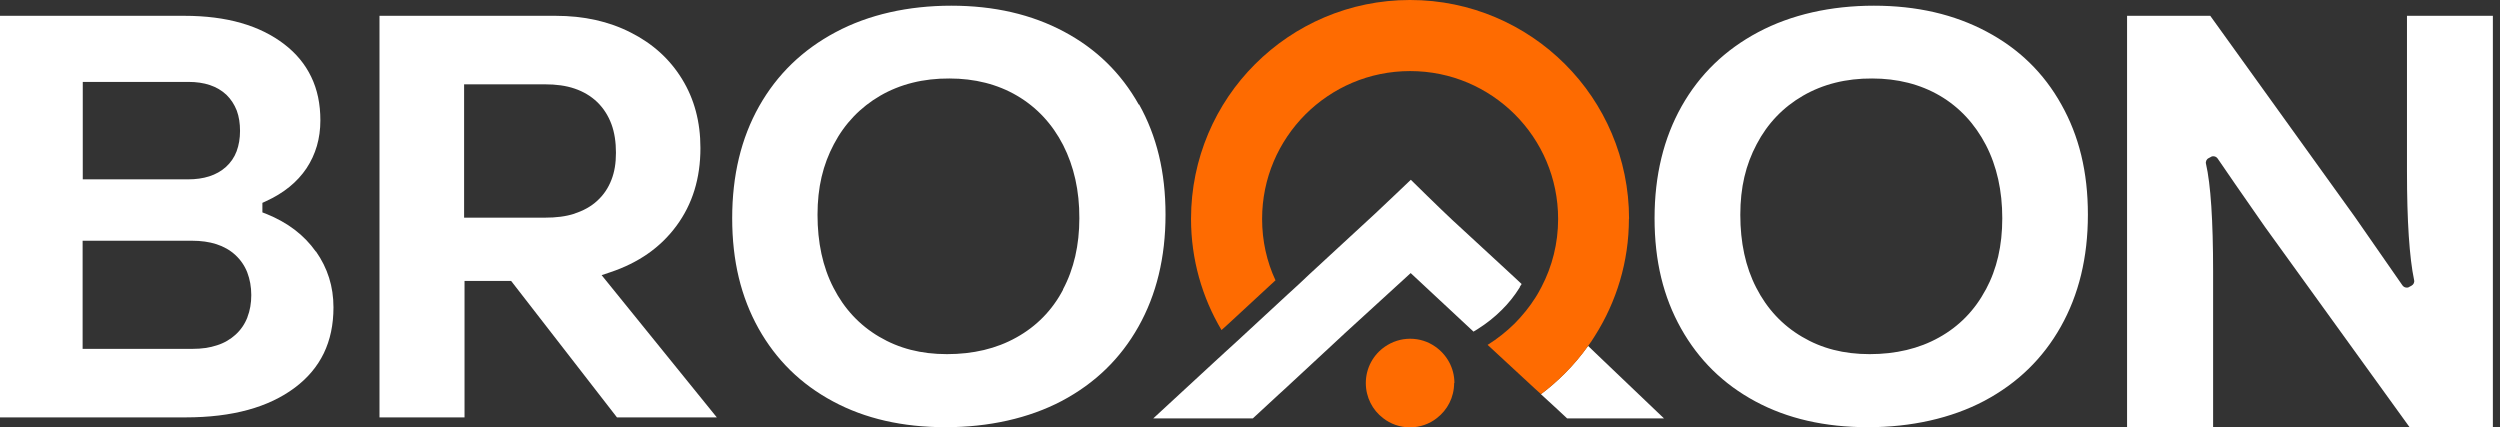 <svg width="234" height="40" viewBox="0 0 234 40" fill="none" xmlns="http://www.w3.org/2000/svg">
<rect x="0" y="0" width="234" height="40" fill="#333333" stroke="none"/>
<g clip-path="url(#clip0_1104_8844)">
<path d="M29.56 23.547C28.467 22 26.933 20.827 24.907 20.013L24.56 19.88V18.987L24.88 18.84C26.573 18.067 27.827 17.04 28.693 15.747C29.547 14.453 29.987 12.973 29.987 11.267C29.987 9.733 29.707 8.387 29.133 7.2C28.573 6.027 27.733 5 26.6 4.133C24.32 2.387 21.24 1.48 17.253 1.48H0V39.067H17.373C21.76 39.067 25.147 38.12 27.587 36.293C28.8 35.387 29.707 34.307 30.307 33.067C30.907 31.827 31.213 30.4 31.213 28.773C31.213 26.813 30.667 25.093 29.573 23.533L29.56 23.547ZM7.747 7.667H17.653C18.373 7.667 19.04 7.76 19.64 7.96C20.24 8.16 20.76 8.467 21.187 8.867C21.613 9.28 21.933 9.773 22.16 10.347C22.373 10.92 22.467 11.56 22.467 12.253C22.467 12.947 22.36 13.587 22.147 14.16C21.933 14.733 21.587 15.227 21.147 15.627C20.253 16.427 19.053 16.787 17.6 16.787H7.747V7.667ZM23.16 29.693C22.92 30.32 22.547 30.867 22.067 31.307C21.573 31.76 20.987 32.107 20.307 32.32C19.627 32.547 18.88 32.653 18.027 32.653H7.733V22.533H17.973C19.653 22.533 21.027 22.947 22.027 23.867C22.52 24.32 22.907 24.88 23.147 25.507C23.387 26.133 23.52 26.853 23.52 27.613C23.52 28.373 23.4 29.067 23.16 29.68V29.693Z" fill="white"/>
<path d="M56.333 25.747L57.093 25.493C59.773 24.6 61.827 23.16 63.32 21.133C64.813 19.107 65.56 16.707 65.56 13.853C65.56 11.4 64.987 9.267 63.84 7.4C62.693 5.533 61.107 4.093 59.053 3.053C57 2 54.653 1.48 52 1.48H35.52V39.067H43.48V26.293H47.84L57.747 39.067H67.093L56.307 25.747H56.333ZM53.773 20C52.947 20.267 52.04 20.373 51.013 20.373H43.44V7.893H51.013C52.04 7.893 52.973 8.013 53.787 8.293C54.613 8.573 55.32 9 55.907 9.56C56.493 10.133 56.933 10.827 57.227 11.613C57.52 12.4 57.653 13.307 57.653 14.293C57.653 15.28 57.52 16.093 57.227 16.84C56.933 17.6 56.493 18.253 55.907 18.787C55.32 19.333 54.6 19.72 53.787 19.987L53.773 20Z" fill="white"/>
<path d="M106.587 9.787C104.933 6.84 102.613 4.573 99.587 2.96C96.56 1.347 93.053 0.533 89.04 0.533C85.026 0.533 81.306 1.36 78.213 3.013C75.106 4.667 72.733 6.973 71.053 9.947C69.373 12.933 68.533 16.413 68.533 20.427C68.533 24.44 69.36 27.8 71 30.747C72.653 33.693 74.96 35.96 77.973 37.573C80.973 39.187 84.48 39.986 88.507 39.986C92.533 39.986 96.293 39.16 99.4 37.52C102.507 35.867 104.88 33.56 106.56 30.573C108.24 27.587 109.093 24.107 109.093 20.093C109.093 16.08 108.267 12.733 106.627 9.787H106.587ZM99.507 27.107C98.493 29.04 97.013 30.547 95.133 31.587C93.253 32.64 91.08 33.147 88.64 33.147C86.2 33.147 84.147 32.613 82.293 31.52C80.453 30.44 79.013 28.893 78.013 26.933C77 24.973 76.52 22.68 76.52 20.107C76.52 17.533 77.026 15.427 78.053 13.493C79.067 11.56 80.533 10.04 82.386 8.96C84.253 7.88 86.427 7.333 88.867 7.347C91.227 7.347 93.36 7.88 95.2 8.96C97.04 10.04 98.493 11.6 99.507 13.573C100.52 15.56 101.04 17.853 101.027 20.427C101.027 22.933 100.52 25.173 99.493 27.093L99.507 27.107Z" fill="white"/>
<path d="M192.947 9.787C191.307 6.84 188.987 4.573 185.947 2.96C182.92 1.347 179.413 0.533 175.4 0.533C171.387 0.533 167.667 1.36 164.56 3.013C161.453 4.667 159.08 6.973 157.4 9.947C155.72 12.933 154.867 16.413 154.867 20.427C154.867 24.44 155.693 27.8 157.347 30.747C159 33.693 161.307 35.96 164.307 37.573C167.307 39.187 170.813 39.986 174.84 39.986C178.867 39.986 182.627 39.16 185.733 37.52C188.84 35.867 191.213 33.56 192.893 30.573C194.573 27.587 195.427 24.107 195.427 20.093C195.427 16.08 194.6 12.733 192.947 9.787ZM185.867 27.107C184.84 29.04 183.373 30.547 181.493 31.587C179.613 32.64 177.427 33.147 175 33.147C172.573 33.147 170.507 32.613 168.667 31.52C166.827 30.44 165.387 28.893 164.387 26.933C163.373 24.973 162.893 22.68 162.893 20.107C162.893 17.533 163.4 15.427 164.427 13.493C165.44 11.56 166.893 10.04 168.76 8.96C170.627 7.88 172.8 7.333 175.227 7.347C177.6 7.347 179.72 7.88 181.573 8.96C183.413 10.04 184.853 11.6 185.88 13.573C186.907 15.56 187.413 17.853 187.413 20.427C187.413 23 186.907 25.173 185.88 27.093L185.867 27.107Z" fill="white"/>
<path d="M155.76 39.16H146.68L145.533 38.093L144.88 37.493L144.227 36.894C145.013 36.307 145.76 35.654 146.453 34.96C147.253 34.16 147.987 33.294 148.64 32.373L149.28 32.987L149.92 33.6L155.76 39.173V39.16Z" fill="white"/>
<path d="M142.413 26.6C142.373 26.68 142.32 26.76 142.253 26.853V26.893C141.773 27.667 141.2 28.387 140.547 29.027C139.88 29.693 139.133 30.28 138.333 30.787L137.92 31.04L132.04 25.56L125.867 31.2L124.72 32.267L120.16 36.493L119.72 36.893L117.267 39.16H107.947L114.013 33.56L114.093 33.493L114.667 32.96L115.533 32.173L116.227 31.533L120.467 27.613L121.56 26.613L122.253 25.96C122.333 25.88 122.427 25.8 122.507 25.72C123.427 24.867 124.36 24.013 125.28 23.16C126.427 22.107 127.56 21.053 128.707 20C129.693 19.08 132.053 16.827 132.053 16.827C132.053 16.827 134.84 19.573 135.933 20.587C137.187 21.747 138.44 22.907 139.707 24.067C140.4 24.707 141.093 25.347 141.787 25.987L142.44 26.6H142.413Z" fill="white"/>
<path d="M152.467 20.48C152.467 24.507 151.293 28.267 149.28 31.44C149.173 31.6 149.08 31.76 148.973 31.92C148.867 32.067 148.76 32.227 148.653 32.373C148 33.293 147.267 34.16 146.467 34.96C145.76 35.653 145.027 36.307 144.24 36.893L143.68 36.387L139.24 32.28C140.16 31.707 141 31.04 141.773 30.28C142.507 29.533 143.173 28.72 143.733 27.827C143.84 27.667 143.933 27.493 144.027 27.333C144.12 27.173 144.213 27 144.293 26.84C145.28 24.947 145.84 22.787 145.84 20.493C145.84 16.667 144.293 13.213 141.787 10.707C139.267 8.2 135.827 6.653 131.987 6.653C128.147 6.653 124.707 8.2 122.187 10.707C119.68 13.227 118.133 16.667 118.133 20.493C118.133 22.547 118.573 24.493 119.387 26.24L119.267 26.347L115.027 30.267L114.333 30.893C112.52 27.84 111.48 24.28 111.48 20.48C111.48 14.84 113.773 9.693 117.48 6C121.173 2.307 126.307 0 131.96 0H132C137.64 0 142.787 2.307 146.48 6C150.187 9.693 152.48 14.84 152.48 20.48H152.467Z" fill="#FE6B01"/>
<path d="M136.107 35.853C136.107 37.187 135.48 38.373 134.493 39.133C133.8 39.68 132.92 40 131.973 40C131.027 40 130.147 39.68 129.453 39.133C128.467 38.386 127.84 37.187 127.84 35.853C127.84 34.44 128.547 33.187 129.64 32.44C130.307 31.986 131.107 31.706 131.987 31.706C132.867 31.706 133.667 31.973 134.333 32.44C135.413 33.187 136.133 34.426 136.133 35.853H136.107Z" fill="#FE6B01"/>
<path d="M233.333 1.48V40H225.547L211.973 21.2C209.813 18.107 208.333 15.96 207.573 14.84C207.48 14.707 207.333 14.627 207.173 14.627C207.093 14.627 207.027 14.627 206.96 14.68L206.733 14.8C206.533 14.893 206.427 15.12 206.48 15.333C206.92 17.24 207.147 20.64 207.147 25.44V40.027H199.093V1.48H206.88L220.4 20.28L224.867 26.707C224.96 26.84 225.107 26.92 225.267 26.92C225.347 26.92 225.413 26.92 225.48 26.867L225.707 26.747C225.907 26.64 226.013 26.427 225.96 26.213C225.52 24.107 225.293 20.693 225.293 16.04V1.48H233.36H233.333Z" fill="white"/>
</g>
<defs>
<clipPath id="clip0_1104_8844">
<rect width="233.333" height="40" fill="white"/>
</clipPath>
</defs>
</svg>
